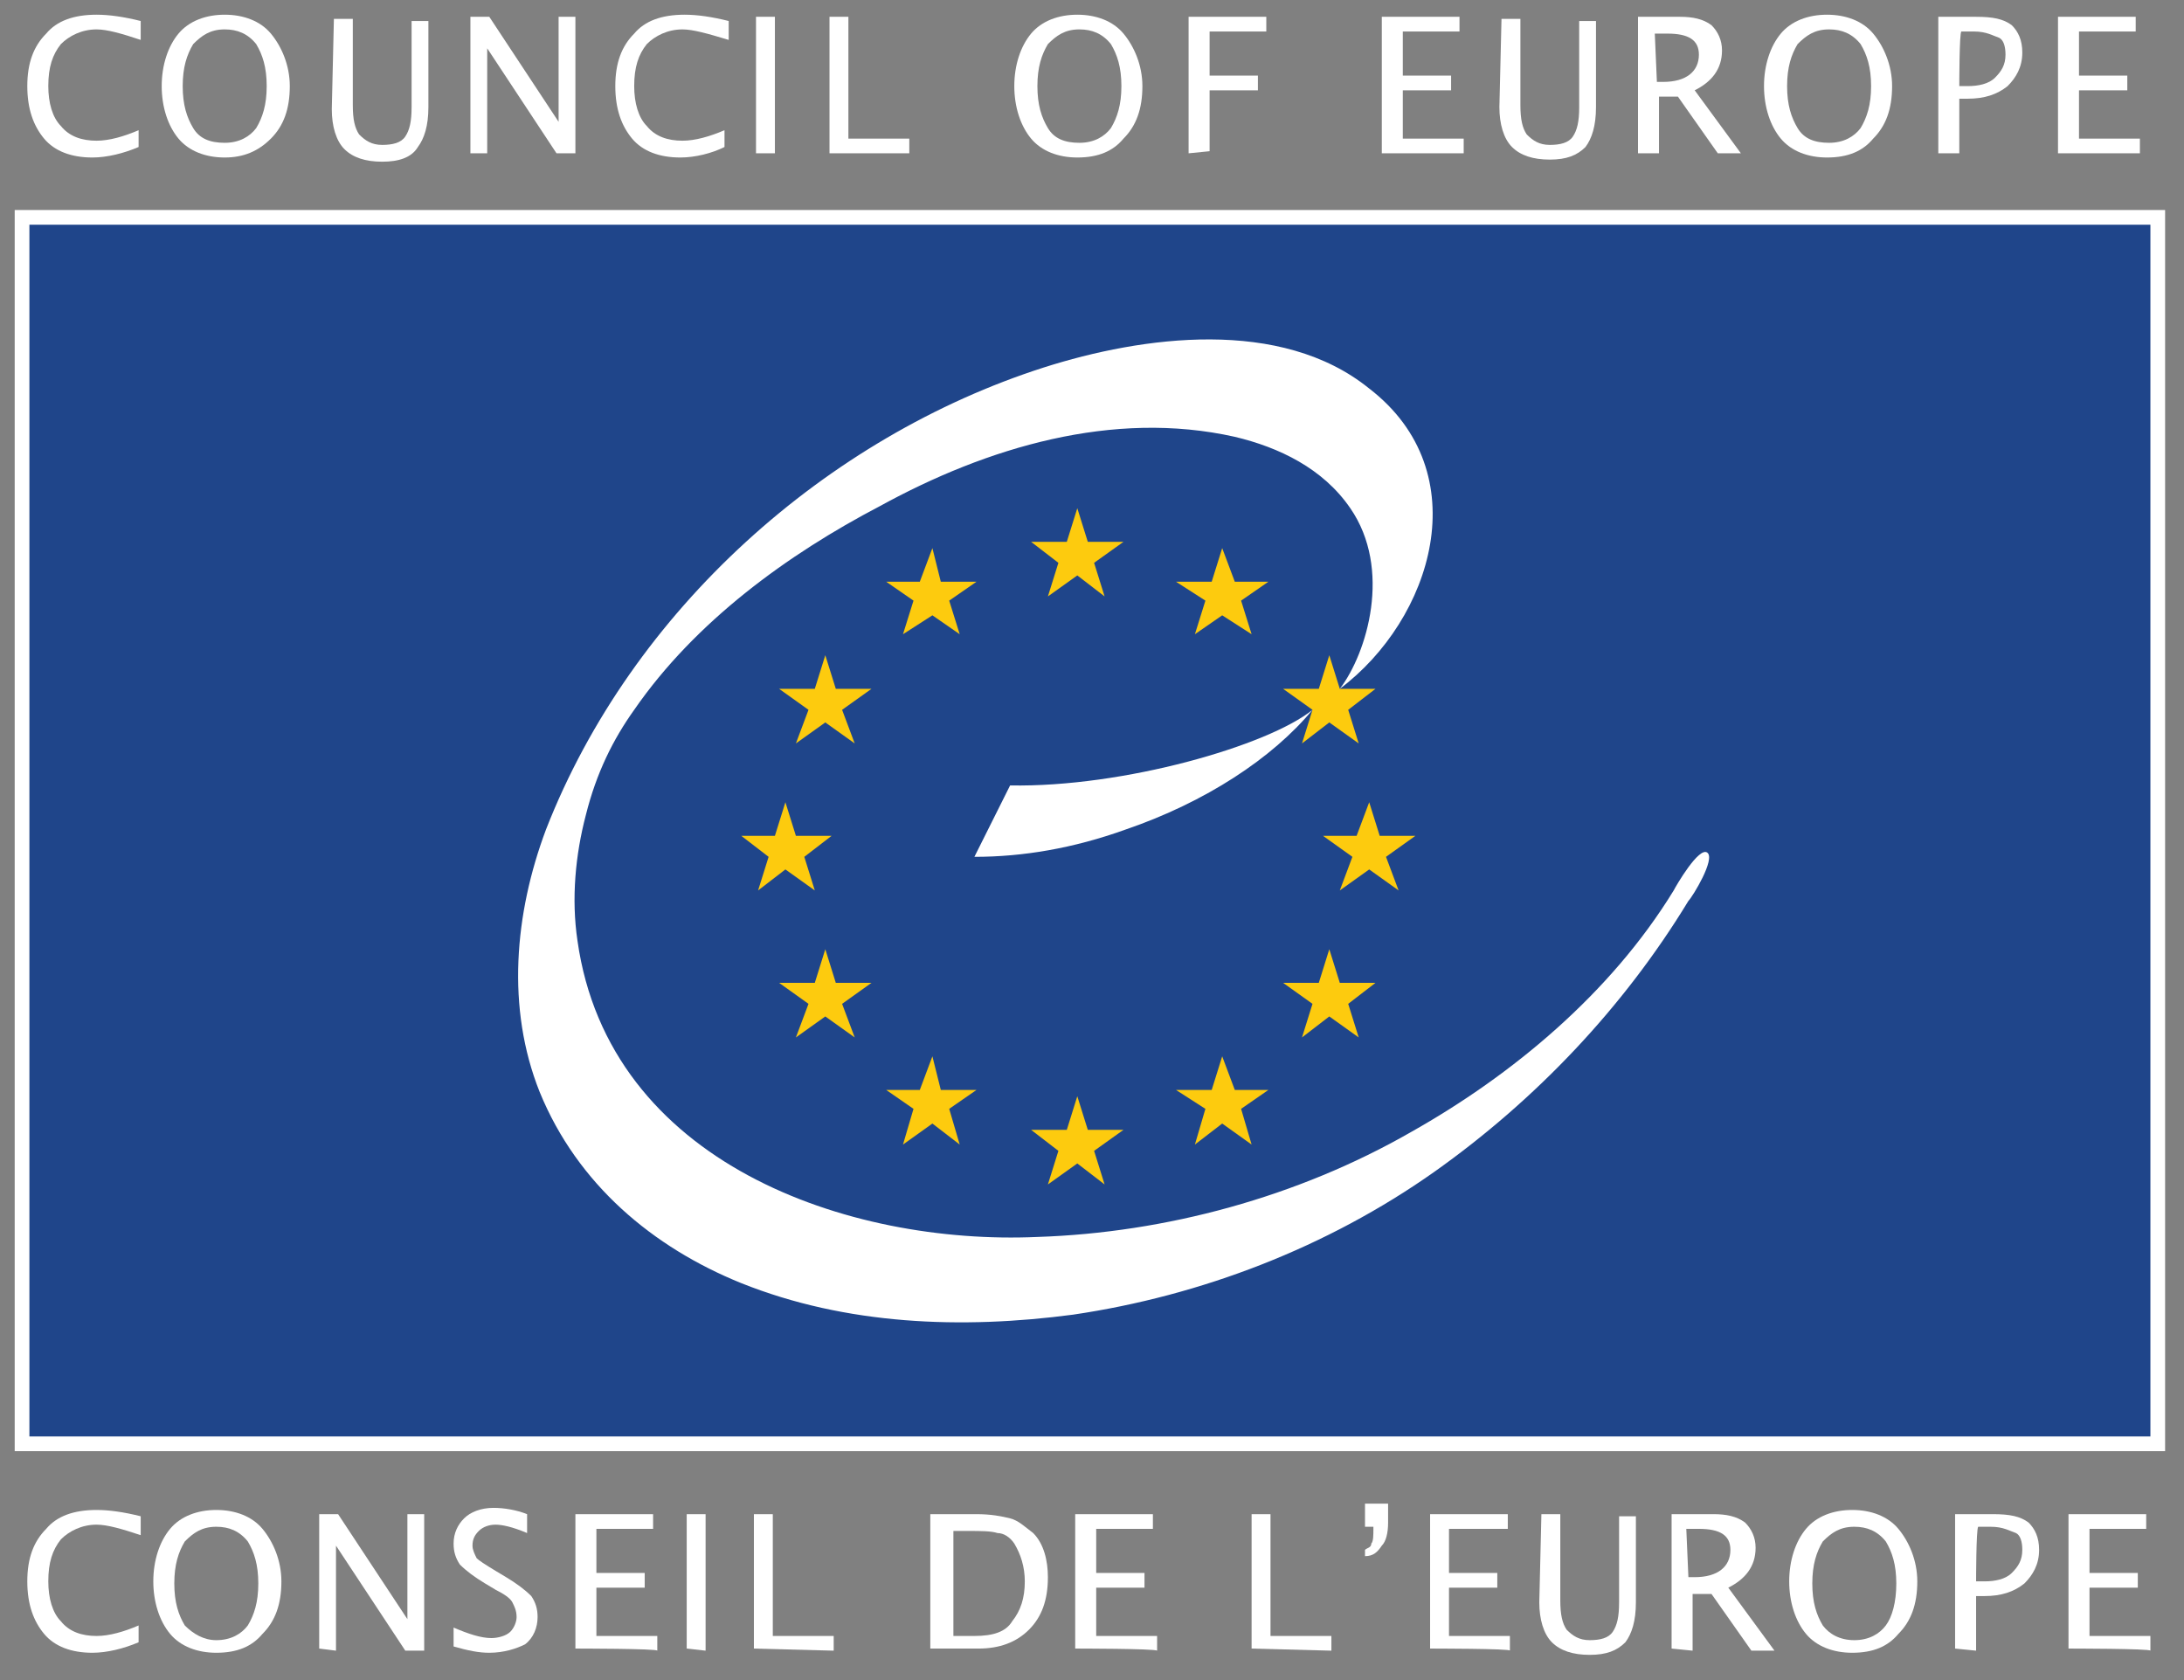 <?xml version="1.0" encoding="utf-8"?>
<!-- Generator: Adobe Illustrator 18.1.0, SVG Export Plug-In . SVG Version: 6.00 Build 0)  -->
<!DOCTYPE svg PUBLIC "-//W3C//DTD SVG 1.1//EN" "http://www.w3.org/Graphics/SVG/1.1/DTD/svg11.dtd">
<svg version="1.1" id="Calque_1" xmlns="http://www.w3.org/2000/svg" xmlns:xlink="http://www.w3.org/1999/xlink" x="0px" y="0px"
	 width="104px" height="80px" viewBox="-147 101 104 80" enable-background="new -147 101 104 80" xml:space="preserve">
<rect x="-147" y="101" width="104" height="80" fill="#808080" stroke="none"/>
<g>
	<g>
		<rect x="-146" y="111.3" fill="#1F458A" width="101.7" height="58.5"/>
		<path fill="#FFFFFF" d="M-44.6,111.7v57.7h-101v-57.7H-44.6 M-43.9,111h-0.7h-101h-0.7v0.7v57.7v0.7h0.7h101h0.7v-0.7v-57.7V111
			L-43.9,111z"/>
	</g>
	<g>
		<path fill="#FFFFFF" d="M-83.2,133.8c1.3-1.7,2.5-5.7,0.5-8.6c-1.3-1.9-3.4-2.9-5.5-3.4c-5.8-1.3-11.8,0.5-16.9,3.3
			c-4.4,2.3-8.8,5.5-11.7,9.7c-1,1.4-1.8,3-2.3,5c-0.5,1.9-0.7,4-0.4,6c1.5,10.6,12.9,14.5,21.9,14.1c6.1-0.2,12.4-1.9,17.8-5
			c4.8-2.7,9.5-6.6,12.5-11.5c0.1-0.2,1.2-2.1,1.6-1.8c0.4,0.3-0.7,2.1-0.9,2.3c-3.1,5.1-7.3,9.5-12.1,12.9
			c-5.1,3.6-11.1,5.9-17.2,6.8c-5.3,0.7-10.8,0.5-15.8-1.5c-4.2-1.7-7.8-4.7-9.6-9.1c-1.6-4-1.2-8.5,0.3-12.5
			c4.1-10.5,13.4-18.7,23.7-22c4.7-1.5,11.3-2.4,15.5,1C-76.6,123.5-78.8,130.5-83.2,133.8"/>
	</g>
	<polygon fill="#FDCB0E" points="-94.9,127.8 -93.5,126.8 -95.2,126.8 -95.7,125.2 -96.2,126.8 -97.9,126.8 -96.6,127.8 
		-97.1,129.4 -95.7,128.4 -94.4,129.4 	"/>
	<polygon fill="#FDCB0E" points="-87.9,129.6 -86.6,128.7 -88.2,128.7 -88.8,127.1 -89.3,128.7 -91,128.7 -89.6,129.6 -90.1,131.2 
		-88.8,130.3 -87.4,131.2 	"/>
	<polygon fill="#FDCB0E" points="-82.8,134.8 -81.5,133.8 -83.2,133.8 -83.7,132.2 -84.2,133.8 -85.9,133.8 -84.5,134.8 -85,136.4 
		-83.7,135.4 -82.3,136.4 	"/>
	<polygon fill="#FDCB0E" points="-81,141.8 -79.6,140.8 -81.3,140.8 -81.8,139.2 -82.4,140.8 -84,140.8 -82.6,141.8 -83.2,143.4 
		-81.8,142.4 -80.4,143.4 	"/>
	<polygon fill="#FDCB0E" points="-82.8,148.8 -81.5,147.8 -83.2,147.8 -83.7,146.2 -84.2,147.8 -85.9,147.8 -84.5,148.8 -85,150.4 
		-83.7,149.4 -82.3,150.4 	"/>
	<polygon fill="#FDCB0E" points="-87.9,153.8 -86.6,152.9 -88.2,152.9 -88.8,151.3 -89.3,152.9 -91,152.9 -89.6,153.8 -90.1,155.5 
		-88.8,154.5 -87.4,155.5 	"/>
	<polygon fill="#FDCB0E" points="-94.9,155.8 -93.5,154.8 -95.2,154.8 -95.7,153.2 -96.2,154.8 -97.9,154.8 -96.6,155.8 
		-97.1,157.4 -95.7,156.4 -94.4,157.4 	"/>
	<polygon fill="#FDCB0E" points="-101.8,153.8 -100.5,152.9 -102.2,152.9 -102.6,151.3 -103.2,152.9 -104.8,152.9 -103.5,153.8 
		-104,155.5 -102.6,154.5 -101.3,155.5 	"/>
	<polygon fill="#FDCB0E" points="-106.9,148.8 -105.5,147.8 -107.2,147.8 -107.7,146.2 -108.2,147.8 -109.9,147.8 -108.5,148.8 
		-109.1,150.4 -107.7,149.4 -106.3,150.4 	"/>
	<polygon fill="#FDCB0E" points="-108.7,141.8 -107.4,140.8 -109.1,140.8 -109.6,139.2 -110.1,140.8 -111.7,140.8 -110.4,141.8 
		-110.9,143.4 -109.6,142.4 -108.2,143.4 	"/>
	<polygon fill="#FDCB0E" points="-106.9,134.8 -105.5,133.8 -107.2,133.8 -107.7,132.2 -108.2,133.8 -109.9,133.8 -108.5,134.8 
		-109.1,136.4 -107.7,135.4 -106.3,136.4 	"/>
	<polygon fill="#FDCB0E" points="-101.8,129.6 -100.5,128.7 -102.2,128.7 -102.6,127.1 -103.2,128.7 -104.8,128.7 -103.5,129.6 
		-104,131.2 -102.6,130.3 -101.3,131.2 	"/>
	<g>
		<path fill="#FFFFFF" d="M-84.5,134.8c-1.9,2.3-5.1,4.4-8.9,5.7c-2.5,0.9-4.9,1.3-7.2,1.3l1.7-3.4
			C-93.5,138.5-86.6,136.5-84.5,134.8"/>
	</g>
	<g>
		<path fill="#FFFFFF" d="M-142.6,179.7c-1,0-1.8-0.3-2.3-0.9c-0.5-0.6-0.8-1.4-0.8-2.5c0-1.1,0.3-1.9,0.9-2.5
			c0.5-0.6,1.3-0.9,2.4-0.9c0.6,0,1.3,0.1,2.1,0.3v0.9c-0.9-0.3-1.6-0.5-2.1-0.5c-0.7,0-1.3,0.3-1.7,0.7c-0.4,0.5-0.6,1.1-0.6,2
			c0,0.8,0.2,1.5,0.6,1.9c0.4,0.5,1,0.7,1.7,0.7c0.6,0,1.3-0.2,2-0.5v0.8C-141.1,179.5-141.9,179.7-142.6,179.7z"/>
		<path fill="#FFFFFF" d="M-136.7,179.7c-0.9,0-1.7-0.3-2.2-0.9c-0.5-0.6-0.8-1.5-0.8-2.5c0-1,0.3-1.9,0.8-2.5
			c0.5-0.6,1.3-0.9,2.2-0.9c0.9,0,1.7,0.3,2.2,0.9c0.5,0.6,0.9,1.5,0.9,2.5c0,1.1-0.3,1.9-0.9,2.5
			C-135,179.4-135.7,179.7-136.7,179.7z M-136.7,179.1c0.7,0,1.2-0.3,1.5-0.7c0.3-0.5,0.5-1.1,0.5-2c0-0.9-0.2-1.5-0.5-2
			c-0.4-0.5-0.9-0.7-1.5-0.7c-0.7,0-1.1,0.3-1.5,0.7c-0.3,0.5-0.5,1.1-0.5,2c0,0.9,0.2,1.5,0.5,2
			C-137.8,178.8-137.3,179.1-136.7,179.1z"/>
		<path fill="#FFFFFF" d="M-131.8,179.5v-6.4h0.9l3.3,5v-5h0.8v6.5h-0.9l-3.3-5v5L-131.8,179.5
			C-131.8,179.6-131.8,179.5-131.8,179.5z"/>
		<path fill="#FFFFFF" d="M-123.7,179.7c-0.5,0-1-0.1-1.7-0.3v-0.9c0.7,0.3,1.3,0.5,1.8,0.5c0.3,0,0.7-0.1,0.9-0.3
			c0.2-0.2,0.3-0.5,0.3-0.7c0-0.3-0.1-0.5-0.2-0.7c-0.1-0.2-0.4-0.4-0.8-0.6l-0.5-0.3c-0.5-0.3-0.9-0.6-1.2-0.9
			c-0.2-0.3-0.3-0.6-0.3-1c0-0.5,0.2-0.9,0.5-1.2c0.3-0.3,0.8-0.5,1.4-0.5c0.5,0,1.1,0.1,1.6,0.3v0.9c-0.7-0.3-1.2-0.4-1.5-0.4
			c-0.3,0-0.6,0.1-0.8,0.3c-0.2,0.2-0.3,0.4-0.3,0.7c0,0.2,0.1,0.4,0.2,0.6c0.1,0.1,0.4,0.3,0.9,0.6l0.5,0.3
			c0.5,0.3,0.9,0.6,1.2,0.9c0.2,0.3,0.3,0.6,0.3,1c0,0.5-0.2,1-0.6,1.3C-122.4,179.5-123,179.7-123.7,179.7z"/>
		<path fill="#FFFFFF" d="M-119.6,179.5v-6.4h3.7v0.7h-2.7v2.1h2.3v0.7h-2.3v2.3h2.9v0.7C-115.7,179.5-119.6,179.5-119.6,179.5z"/>
		<path fill="#FFFFFF" d="M-114.3,179.5v-6.4h0.9v6.5L-114.3,179.5L-114.3,179.5z"/>
		<path fill="#FFFFFF" d="M-111.1,179.5v-6.4h0.9v5.8h2.9v0.7L-111.1,179.5L-111.1,179.5z"/>
		<path fill="#FFFFFF" d="M-102.7,179.5v-6.4h2.2c0.7,0,1.2,0.1,1.6,0.2c0.4,0.1,0.7,0.4,1.1,0.7c0.5,0.5,0.7,1.3,0.7,2.1
			c0,1.1-0.3,1.9-0.9,2.5c-0.6,0.6-1.4,0.9-2.4,0.9L-102.7,179.5L-102.7,179.5z M-101.8,178.9h1.2c0.9,0,1.5-0.2,1.8-0.7
			c0.4-0.5,0.6-1.1,0.6-1.9c0-0.7-0.2-1.3-0.5-1.8c-0.2-0.3-0.5-0.5-0.8-0.5c-0.3-0.1-0.8-0.1-1.4-0.1h-0.7v5.1L-101.8,178.9
			L-101.8,178.9z"/>
		<path fill="#FFFFFF" d="M-95.8,179.5v-6.4h3.7v0.7h-2.7v2.1h2.3v0.7h-2.3v2.3h2.9v0.7C-92,179.5-95.8,179.5-95.8,179.5z"/>
		<path fill="#FFFFFF" d="M-87.4,179.5v-6.4h0.9v5.8h2.9v0.7L-87.4,179.5L-87.4,179.5z"/>
		<path fill="#FFFFFF" d="M-82,175.1v-0.3c0.1-0.1,0.3-0.1,0.3-0.3c0.1-0.1,0.1-0.4,0.1-0.7v-0.1h-0.4v-1.1h1.1v0.9
			c0,0.5-0.1,0.9-0.3,1.1C-81.4,174.9-81.6,175.1-82,175.1z"/>
		<path fill="#FFFFFF" d="M-78.9,179.5v-6.4h3.7v0.7H-78v2.1h2.3v0.7H-78v2.3h2.9v0.7C-75,179.5-78.9,179.5-78.9,179.5z"/>
		<path fill="#FFFFFF" d="M-73.6,173.1h0.9v4.1c0,0.7,0.1,1.1,0.3,1.4c0.3,0.3,0.6,0.5,1.1,0.5s0.9-0.1,1.1-0.4
			c0.2-0.3,0.3-0.7,0.3-1.4v-4.1h0.8v4.1c0,0.9-0.2,1.5-0.5,1.9c-0.4,0.4-0.9,0.6-1.7,0.6c-0.8,0-1.4-0.2-1.8-0.6
			c-0.4-0.4-0.6-1.1-0.6-1.9L-73.6,173.1L-73.6,173.1z"/>
		<path fill="#FFFFFF" d="M-67.4,179.5v-6.4h2c0.6,0,1.1,0.1,1.5,0.4c0.3,0.3,0.5,0.7,0.5,1.2c0,0.9-0.5,1.5-1.3,1.9l2.2,3h-1.1
			l-1.9-2.7h-0.9v2.7L-67.4,179.5C-67.4,179.6-67.4,179.5-67.4,179.5z M-66.6,176.1h0.3c1.1,0,1.7-0.5,1.7-1.3c0-0.7-0.5-1-1.5-1
			h-0.6L-66.6,176.1L-66.6,176.1z"/>
		<path fill="#FFFFFF" d="M-58.8,179.7c-0.9,0-1.7-0.3-2.2-0.9c-0.5-0.6-0.8-1.5-0.8-2.5c0-1,0.3-1.9,0.8-2.5
			c0.5-0.6,1.3-0.9,2.2-0.9c0.9,0,1.7,0.3,2.2,0.9c0.5,0.6,0.9,1.5,0.9,2.5c0,1.1-0.3,1.9-0.9,2.5
			C-57.1,179.4-57.8,179.7-58.8,179.7z M-58.7,179.1c0.7,0,1.2-0.3,1.5-0.7s0.5-1.1,0.5-2c0-0.9-0.2-1.5-0.5-2
			c-0.4-0.5-0.9-0.7-1.5-0.7c-0.7,0-1.1,0.3-1.5,0.7c-0.3,0.5-0.5,1.1-0.5,2c0,0.9,0.2,1.5,0.5,2C-59.9,178.8-59.4,179.1-58.7,179.1
			z"/>
		<path fill="#FFFFFF" d="M-53.9,179.5v-6.4h1.8c0.8,0,1.3,0.1,1.7,0.4c0.3,0.3,0.5,0.7,0.5,1.3c0,0.7-0.3,1.2-0.7,1.6
			c-0.5,0.4-1.1,0.6-1.9,0.6h-0.4v2.6L-53.9,179.5C-53.9,179.6-53.9,179.5-53.9,179.5z M-52.9,176.3h0.4c0.5,0,1-0.1,1.3-0.4
			c0.3-0.3,0.5-0.6,0.5-1.1c0-0.4-0.1-0.7-0.3-0.8c-0.3-0.1-0.6-0.3-1.2-0.3h-0.6C-52.9,173.8-52.9,176.3-52.9,176.3z"/>
		<path fill="#FFFFFF" d="M-48.5,179.5v-6.4h3.7v0.7h-2.7v2.1h2.3v0.7h-2.3v2.3h2.9v0.7C-44.6,179.5-48.5,179.5-48.5,179.5z"/>
	</g>
	<g>
		<path fill="#FFFFFF" d="M-142.6,108.5c-1,0-1.8-0.3-2.3-0.9c-0.5-0.6-0.8-1.4-0.8-2.5c0-1.1,0.3-1.9,0.9-2.5
			c0.5-0.6,1.3-0.9,2.4-0.9c0.6,0,1.3,0.1,2.1,0.3v0.9c-0.9-0.3-1.6-0.5-2.1-0.5c-0.7,0-1.3,0.3-1.7,0.7c-0.4,0.5-0.6,1.1-0.6,2
			c0,0.8,0.2,1.5,0.6,1.9c0.4,0.5,1,0.7,1.7,0.7c0.6,0,1.3-0.2,2-0.5v0.8C-141.1,108.3-141.9,108.5-142.6,108.5z"/>
		<path fill="#FFFFFF" d="M-136.3,108.5c-0.9,0-1.7-0.3-2.2-0.9c-0.5-0.6-0.8-1.5-0.8-2.5c0-1,0.3-1.9,0.8-2.5
			c0.5-0.6,1.3-0.9,2.2-0.9c0.9,0,1.7,0.3,2.2,0.9c0.5,0.6,0.9,1.5,0.9,2.5c0,1.1-0.3,1.9-0.9,2.5
			C-134.7,108.2-135.4,108.5-136.3,108.5z M-136.3,107.8c0.7,0,1.2-0.3,1.5-0.7c0.3-0.5,0.5-1.1,0.5-2s-0.2-1.5-0.5-2
			c-0.4-0.5-0.9-0.7-1.5-0.7c-0.7,0-1.1,0.3-1.5,0.7c-0.3,0.5-0.5,1.1-0.5,2s0.2,1.5,0.5,2C-137.5,107.6-137,107.8-136.3,107.8z"/>
		<path fill="#FFFFFF" d="M-131.1,101.9h0.9v4.1c0,0.7,0.1,1.1,0.3,1.4c0.3,0.3,0.6,0.5,1.1,0.5c0.5,0,0.9-0.1,1.1-0.4
			c0.2-0.3,0.3-0.7,0.3-1.4v-4.1h0.8v4.1c0,0.9-0.2,1.5-0.5,1.9c-0.3,0.5-0.9,0.7-1.7,0.7c-0.8,0-1.4-0.2-1.8-0.6
			c-0.4-0.4-0.6-1.1-0.6-1.9L-131.1,101.9L-131.1,101.9z"/>
		<path fill="#FFFFFF" d="M-124.6,108.3v-6.5h0.9l3.3,5v-5h0.8v6.5h-0.9l-3.3-5v5C-123.8,108.3-124.6,108.3-124.6,108.3z"/>
		<path fill="#FFFFFF" d="M-114.6,108.5c-1,0-1.8-0.3-2.3-0.9c-0.5-0.6-0.8-1.4-0.8-2.5c0-1.1,0.3-1.9,0.9-2.5
			c0.5-0.6,1.3-0.9,2.4-0.9c0.6,0,1.3,0.1,2.1,0.3v0.9c-1-0.3-1.7-0.5-2.2-0.5c-0.7,0-1.3,0.3-1.7,0.7c-0.4,0.5-0.6,1.1-0.6,2
			c0,0.8,0.2,1.5,0.6,1.9c0.4,0.5,1,0.7,1.7,0.7c0.6,0,1.3-0.2,2-0.5v0.8C-113.1,108.3-113.9,108.5-114.6,108.5z"/>
		<path fill="#FFFFFF" d="M-111,108.3v-6.5h0.9v6.5C-110.1,108.3-111,108.3-111,108.3z"/>
		<path fill="#FFFFFF" d="M-107.5,108.3v-6.5h0.9v5.8h2.9v0.7C-103.6,108.3-107.5,108.3-107.5,108.3z"/>
		<path fill="#FFFFFF" d="M-95.7,108.5c-0.9,0-1.7-0.3-2.2-0.9c-0.5-0.6-0.8-1.5-0.8-2.5c0-1,0.3-1.9,0.8-2.5
			c0.5-0.6,1.3-0.9,2.2-0.9c0.9,0,1.7,0.3,2.2,0.9c0.5,0.6,0.9,1.5,0.9,2.5c0,1.1-0.3,1.9-0.9,2.5C-94,108.2-94.7,108.5-95.7,108.5z
			 M-95.6,107.8c0.7,0,1.2-0.3,1.5-0.7c0.3-0.5,0.5-1.1,0.5-2s-0.2-1.5-0.5-2c-0.4-0.5-0.9-0.7-1.5-0.7c-0.7,0-1.1,0.3-1.5,0.7
			c-0.3,0.5-0.5,1.1-0.5,2s0.2,1.5,0.5,2C-96.8,107.6-96.3,107.8-95.6,107.8z"/>
		<path fill="#FFFFFF" d="M-90.4,108.3v-6.5h3.7v0.7h-2.7v2.1h2.3v0.7h-2.3v2.9L-90.4,108.3L-90.4,108.3z"/>
		<path fill="#FFFFFF" d="M-81.2,108.3v-6.5h3.7v0.7h-2.7v2.1h2.3v0.7h-2.3v2.3h2.9v0.7L-81.2,108.3L-81.2,108.3L-81.2,108.3z"/>
		<path fill="#FFFFFF" d="M-75.5,101.9h0.9v4.1c0,0.7,0.1,1.1,0.3,1.4c0.3,0.3,0.6,0.5,1.1,0.5c0.5,0,0.9-0.1,1.1-0.4
			c0.2-0.3,0.3-0.7,0.3-1.4v-4.1h0.8v4.1c0,0.9-0.2,1.5-0.5,1.9c-0.4,0.4-0.9,0.6-1.7,0.6c-0.8,0-1.4-0.2-1.8-0.6
			c-0.4-0.4-0.6-1.1-0.6-1.9L-75.5,101.9L-75.5,101.9z"/>
		<path fill="#FFFFFF" d="M-69,108.3v-6.5h2c0.6,0,1.1,0.1,1.5,0.4c0.3,0.3,0.5,0.7,0.5,1.2c0,0.9-0.5,1.5-1.3,1.9l2.2,3h-1.1
			l-1.9-2.7h-0.9v2.7H-69z M-68.1,104.9h0.3c1.1,0,1.7-0.5,1.7-1.3c0-0.7-0.5-1-1.5-1h-0.6L-68.1,104.9L-68.1,104.9z"/>
		<path fill="#FFFFFF" d="M-60,108.5c-0.9,0-1.7-0.3-2.2-0.9s-0.8-1.5-0.8-2.5c0-1,0.3-1.9,0.8-2.5c0.5-0.6,1.3-0.9,2.2-0.9
			s1.7,0.3,2.2,0.9c0.5,0.6,0.9,1.5,0.9,2.5c0,1.1-0.3,1.9-0.9,2.5C-58.3,108.2-59,108.5-60,108.5z M-59.9,107.8
			c0.7,0,1.2-0.3,1.5-0.7c0.3-0.5,0.5-1.1,0.5-2s-0.2-1.5-0.5-2c-0.4-0.5-0.9-0.7-1.5-0.7c-0.7,0-1.1,0.3-1.5,0.7
			c-0.3,0.5-0.5,1.1-0.5,2s0.2,1.5,0.5,2C-61.1,107.6-60.6,107.8-59.9,107.8z"/>
		<path fill="#FFFFFF" d="M-54.7,108.3v-6.5h1.8c0.8,0,1.3,0.1,1.7,0.4c0.3,0.3,0.5,0.7,0.5,1.3c0,0.7-0.3,1.2-0.7,1.6
			c-0.5,0.4-1.1,0.6-1.9,0.6h-0.4v2.6L-54.7,108.3L-54.7,108.3z M-53.7,105.1h0.4c0.5,0,1-0.1,1.3-0.4c0.3-0.3,0.5-0.6,0.5-1.1
			c0-0.4-0.1-0.7-0.3-0.8c-0.3-0.1-0.6-0.3-1.2-0.3h-0.6C-53.7,102.5-53.7,105.1-53.7,105.1z"/>
		<path fill="#FFFFFF" d="M-49,108.3v-6.5h3.7v0.7h-2.7v2.1h2.3v0.7h-2.3v2.3h2.9v0.7L-49,108.3L-49,108.3L-49,108.3z"/>
	</g>
</g>
</svg>
